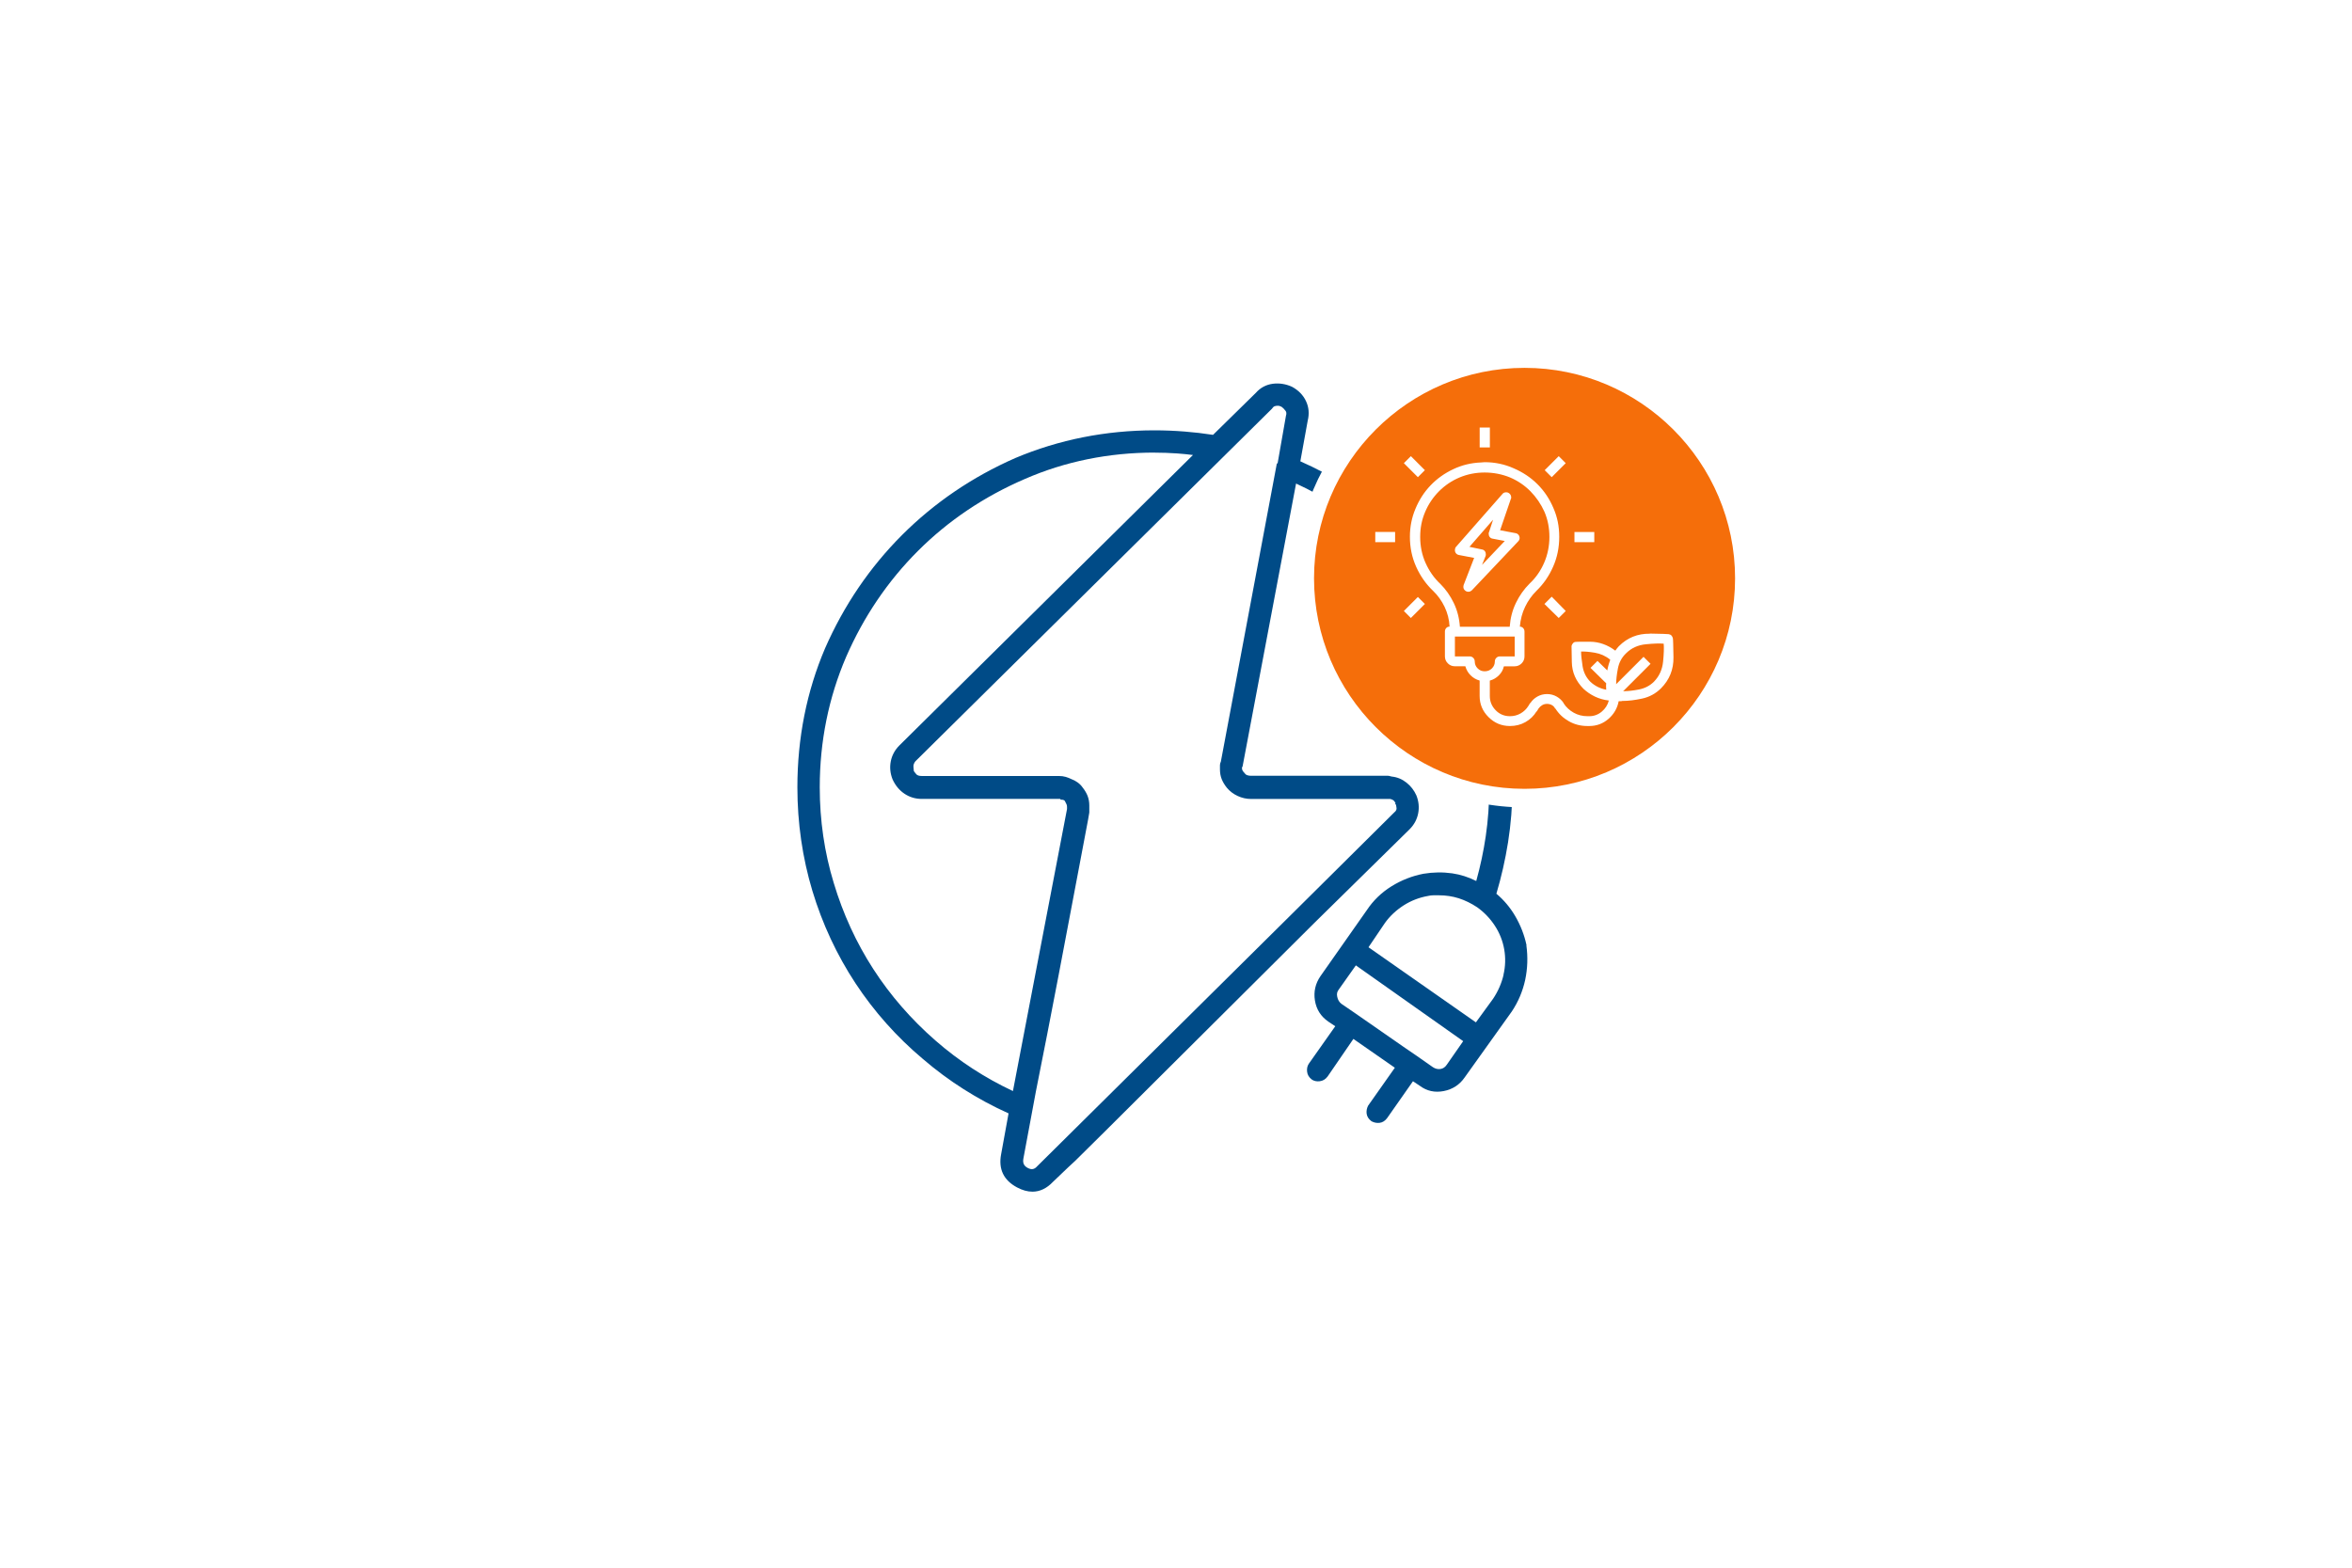 <?xml version="1.0" encoding="UTF-8"?>
<svg xmlns="http://www.w3.org/2000/svg" xmlns:xlink="http://www.w3.org/1999/xlink" id="a" data-name="Ebene 1" width="510" height="340" viewBox="0 0 510 340">
  <defs>
    <style>
      .d {
        fill: none;
      }

      .e {
        fill: #f56e0a;
      }

      .f {
        fill: #004b87;
      }

      .g {
        fill: #fff;
      }

      .h {
        fill: #fdb813;
        filter: url(#b);
      }
    </style>
    <filter id="b" data-name="drop-shadow-1" filterUnits="userSpaceOnUse">
      <feOffset dx="0" dy="0"/>
      <feGaussianBlur result="c" stdDeviation="8"/>
      <feFlood flood-color="#000" flood-opacity=".4"/>
      <feComposite in2="c" operator="in"/>
      <feComposite in="SourceGraphic"/>
    </filter>
  </defs>
  <rect class="d" width="510" height="340"/>
  <path class="f" d="m331,205.01v-.04c-.47-2.2-1.3-4.33-2.46-6.31-1.09-1.86-2.46-3.48-4.07-4.83,1.08-3.63,1.93-7.38,2.53-11.15.62-3.93.94-7.94.94-11.91,0-7.72-1.09-15.27-3.26-22.45-2.27-7.16-5.44-13.9-9.42-20.03-3.98-6.14-8.88-11.73-14.57-16.62-5.57-4.67-11.86-8.58-18.73-11.62l1.6-8.82c.37-1.5.25-2.92-.38-4.25-.62-1.31-1.63-2.34-3.03-3.1-1.35-.61-2.75-.83-4.16-.65-1.45.19-2.7.86-3.67,1.96l-9.29,9.12c-2.06-.32-4.14-.56-6.19-.72-2.16-.17-4.35-.26-6.51-.26-10.57,0-20.71,2.02-30.16,6-9.32,4.09-17.58,9.71-24.57,16.7-6.99,6.99-12.61,15.25-16.7,24.58-3.98,9.32-6,19.46-6,30.15,0,7.73,1.1,15.28,3.25,22.44,2.16,7.16,5.3,13.9,9.34,20.04,4.04,6.14,8.96,11.67,14.64,16.44,5.56,4.78,11.8,8.75,18.56,11.79l-1.61,8.85c-.62,3.23.54,5.66,3.46,7.21,1.16.62,2.27.92,3.33.92,1.61,0,3.1-.71,4.45-2.13,2.81-2.7,4.43-4.23,4.82-4.56.15-.13.61-.53,51.94-51.68l20.56-20.22c.99-.99,1.62-2.16,1.87-3.47.25-1.3.12-2.59-.38-3.86-.49-1.11-1.21-2.04-2.14-2.78-.94-.75-1.99-1.2-3.2-1.33-.01,0-.08,0-.23-.05-.24-.08-.44-.12-.62-.12h-29.73c-.27,0-.55-.05-.82-.14-.2-.07-.37-.21-.52-.43l-.08-.1c-.18-.18-.31-.35-.39-.52-.07-.13-.1-.33-.1-.57v-.08l.12-.12,11.61-61.42c6.2,2.86,11.9,6.55,16.96,10.95,5.15,4.59,9.66,9.81,13.4,15.51,3.74,5.7,6.6,11.98,8.5,18.7,2.01,6.59,3.03,13.56,3.03,20.72,0,3.58-.25,7.15-.76,10.61-.47,3.22-1.16,6.48-2.06,9.71-1.67-.84-3.42-1.4-5.21-1.66-2.04-.29-4.14-.26-6.24.09-2.44.47-4.77,1.38-6.93,2.72-2.16,1.34-3.97,3.09-5.36,5.19l-10.03,14.28c-1.11,1.61-1.52,3.39-1.21,5.3.31,1.92,1.28,3.46,2.91,4.58l1.5,1-5.75,8.15c-.31.47-.43,1.04-.36,1.69.07.69.42,1.26,1.04,1.73.46.31,1.03.44,1.69.36.69-.08,1.26-.42,1.72-1.03l5.59-8.15,8.99,6.25-5.8,8.23c-.29.57-.39,1.15-.32,1.72.08.63.42,1.17,1.01,1.62l.09.06c.56.29,1.14.39,1.72.32.63-.08,1.17-.42,1.63-1.03l5.6-7.99,1.5,1c1.5,1.12,3.24,1.51,5.17,1.13,1.92-.37,3.45-1.37,4.55-2.97l10.21-14.29c1.4-2.09,2.37-4.4,2.9-6.84.52-2.44.61-4.97.26-7.52Zm-13.73,20.8l-3.55,5.1h0c-.36.54-.8.84-1.36.93-.58.09-1.13-.04-1.67-.4l-3.41-2.39c-1.07-.71-3.99-2.73-8.23-5.69-4.54-3.16-7.24-5.03-8.21-5.67-.45-.36-.74-.85-.88-1.51-.13-.61-.04-1.09.32-1.55l3.72-5.26,23.28,16.44Zm8.76-14.4c-.43,1.84-1.2,3.6-2.28,5.21l-3.72,5.11-23.29-16.29,3.55-5.25c1.08-1.51,2.45-2.79,4.07-3.83,1.62-1.03,3.38-1.71,5.25-2.04.41-.1.82-.15,1.21-.15h1.19c1.51,0,2.96.22,4.31.65,1.36.44,2.71,1.1,3.99,1.95,1.51,1.08,2.8,2.42,3.83,4,1.02,1.56,1.71,3.29,2.03,5.12.32,1.83.27,3.69-.16,5.52Zm-23.34-36.86s.07.15.13.71c.02.22,0,.56-.58,1.02l-22.6,22.43-54.74,54.23c-.61.69-1.22.8-2.04.37-.84-.44-1.13-1.07-.95-2.05.34-1.81,1.25-6.68,2.72-14.6,1.6-7.99,3.26-16.48,4.93-25.24,1.7-8.89,3.23-16.96,4.59-24.21,2.05-10.76,2.05-10.88,2.05-10.99v-1.53c0-.75-.13-1.46-.38-2.1-.25-.62-.62-1.24-1.08-1.81-.27-.4-.63-.77-1.09-1.1-.46-.32-.87-.54-1.19-.64-.49-.24-.95-.43-1.38-.55-.46-.13-.94-.19-1.44-.19h-29.73c-.6,0-1.01-.13-1.22-.38-.3-.35-.45-.56-.54-.7-.01-.18-.04-.49-.08-.91-.04-.4.11-.8.41-1.19l77.31-76.46.08-.1c.15-.23.31-.38.47-.44.34-.13.83-.16,1.09-.08.15.05.32.13.45.18.28.19.57.48.87.88.13.18.29.49.08,1.13l-1.8,10.27h-.16l-12.14,64.66c-.13.29-.2.54-.2.79v.93c0,.76.13,1.47.38,2.1.25.62.62,1.25,1.12,1.87.62.75,1.41,1.35,2.34,1.78.93.43,1.9.65,2.9.65h30.18c.39.09.68.24.86.45.26.31.28.45.28.45l-.05.19.18.18Zm-52.34-76.38c1.65,0,3.29.06,4.88.17,1.14.08,2.3.2,3.45.34l-63.66,62.99c-.99.99-1.62,2.16-1.87,3.47-.25,1.3-.12,2.59.38,3.86.61,1.35,1.49,2.41,2.6,3.15,1.12.75,2.38,1.12,3.75,1.12h29.99l.17.17h.25c.13,0,.26.04.4.1.11.05.18.13.23.22.11.23.23.46.34.68.07.14.11.34.11.57v.45l-11.73,61.17c-6.1-2.86-11.75-6.54-16.79-10.95-5.25-4.58-9.79-9.79-13.48-15.5-3.69-5.7-6.58-11.99-8.59-18.7-2.01-6.59-3.03-13.56-3.03-20.72,0-9.95,1.93-19.47,5.72-28.29,3.8-8.72,9.04-16.46,15.59-23,6.54-6.54,14.33-11.78,23.17-15.59,8.72-3.8,18.18-5.72,28.12-5.72Z"/>
  <g>
    <g>
      <circle class="h" cx="330.58" cy="125.42" r="47.67"/>
      <circle class="e" cx="330.58" cy="125.42" r="47.67"/>
    </g>
    <path class="g" d="m330.58,75.75c-27.39,0-49.68,22.29-49.68,49.68s22.29,49.68,49.68,49.68,49.68-22.29,49.68-49.68-22.29-49.68-49.68-49.68Zm0,95.33c-25.17,0-45.65-20.48-45.65-45.65s20.48-45.65,45.65-45.65,45.65,20.48,45.65,45.65-20.48,45.65-45.65,45.65Z"/>
  </g>
  <path class="g" d="m298.21,115.37h4.3v2.21h-4.3v-2.21Zm6.2-14.92l1.52-1.52,3.04,3.04-1.52,1.52-3.04-3.04Zm0,32.06l3.04-3.04,1.52,1.52-3.04,3.04-1.52-1.52Zm53.34,4.93c-2.64-.04-4.88.86-6.73,2.72-.13.13-.25.27-.38.44-.13.17-.25.34-.38.51-1.69-1.26-3.5-1.91-5.44-1.93-1.94-.02-2.97,0-3.1.03-.25,0-.46.09-.63.28-.17.19-.27.39-.32.6v.06c0,.09.02,1.23.06,3.45.04,2.21.89,4.14,2.53,5.79.72.67,1.54,1.23,2.47,1.68.93.44,1.92.73,2.97.85h.06c-.25.97-.77,1.78-1.55,2.43-.78.65-1.68.98-2.69.98h-.38c-1.1,0-2.1-.25-3-.76-.91-.51-1.63-1.18-2.18-2.02v-.06c-.38-.59-.88-1.06-1.52-1.42-.63-.36-1.33-.54-2.09-.54s-1.45.18-2.09.54c-.63.36-1.14.83-1.52,1.42h-.06l-.38.63c-.42.67-.98,1.21-1.68,1.61-.7.4-1.46.6-2.31.6-1.22,0-2.26-.43-3.1-1.3-.84-.86-1.26-1.89-1.26-3.07v-3.35c.76-.21,1.41-.59,1.96-1.14.55-.55.91-1.18,1.07-1.9l.06-.06h2.28c.59,0,1.1-.21,1.52-.63s.63-.93.63-1.52v-5.37c0-.29-.09-.55-.28-.76-.19-.21-.43-.32-.73-.32.13-1.56.51-2.99,1.14-4.3.63-1.31,1.45-2.47,2.47-3.48,1.52-1.47,2.72-3.21,3.6-5.22.89-2,1.33-4.16,1.33-6.48s-.42-4.32-1.27-6.26c-.84-1.98-1.99-3.7-3.45-5.15-1.45-1.45-3.17-2.6-5.15-3.45-1.98-.89-4.09-1.33-6.32-1.33-.13,0-.25.01-.38.03-.13.02-.25.03-.38.03-2.15.08-4.15.57-6.01,1.45-1.9.89-3.54,2.06-4.93,3.51-1.39,1.45-2.49,3.15-3.29,5.09-.8,1.9-1.2,3.92-1.2,6.07,0,2.32.45,4.49,1.36,6.51.91,2.02,2.14,3.77,3.7,5.25,1.01.97,1.83,2.12,2.47,3.45.63,1.33.99,2.73,1.07,4.21v.06c-.3,0-.54.11-.73.32-.19.21-.28.46-.28.76v5.37c0,.59.21,1.1.63,1.52.42.42.93.63,1.52.63h2.28c.21.76.59,1.41,1.14,1.96.55.55,1.2.93,1.96,1.14v3.35c0,1.77.64,3.3,1.93,4.58,1.29,1.29,2.83,1.93,4.65,1.93,1.22,0,2.34-.28,3.35-.85,1.01-.57,1.81-1.34,2.4-2.31h.06l.38-.63c.21-.29.47-.54.79-.73.32-.19.66-.28,1.04-.28s.73.08,1.04.25c.32.17.56.42.73.76h.06c.72,1.14,1.69,2.06,2.91,2.75,1.22.7,2.57,1.04,4.05,1.04h.38c1.6,0,2.99-.52,4.17-1.55,1.18-1.03,1.92-2.31,2.21-3.83h.47c.1,0,.2-.02.28-.06h.13c1.22,0,2.62-.17,4.2-.51,1.58-.34,2.94-1.08,4.08-2.21,1.85-1.85,2.76-4.1,2.72-6.73-.04-2.63-.08-4.02-.13-4.14-.04-.21-.14-.4-.28-.57-.15-.17-.35-.27-.6-.32-.13-.04-1.51-.08-4.14-.13Zm-48.63-15.33c-.78-1.75-1.17-3.64-1.17-5.66s.36-3.75,1.08-5.44c.72-1.69,1.72-3.17,3-4.46,1.29-1.29,2.77-2.29,4.46-3,1.73-.72,3.54-1.07,5.44-1.07s3.77.36,5.5,1.07c1.69.72,3.16,1.72,4.43,3,1.26,1.29,2.28,2.77,3.04,4.46.72,1.69,1.07,3.5,1.07,5.44s-.38,3.85-1.14,5.6c-.76,1.75-1.81,3.26-3.16,4.52-1.22,1.22-2.21,2.62-2.97,4.21-.76,1.58-1.2,3.28-1.33,5.09v.06h-10.81c-.13-1.85-.57-3.57-1.33-5.15-.76-1.58-1.73-2.96-2.91-4.14-1.35-1.26-2.41-2.77-3.19-4.52Zm8.25,4.77s-.01.09-.03.16c-.02.06-.03.14-.03.22,0,.3.1.55.32.76.21.21.46.32.76.32.17,0,.32-.03.44-.09s.23-.14.32-.22l10.05-10.62c.08-.08.16-.19.22-.32s.09-.25.09-.38c0-.29-.09-.54-.25-.73-.17-.19-.38-.31-.63-.35l-3.35-.63,2.34-6.83s.06-.09.06-.16v-.16c0-.29-.11-.55-.32-.76-.21-.21-.46-.32-.76-.32-.17,0-.33.03-.47.09-.15.06-.26.16-.35.28l-10.05,11.45c-.08.08-.15.19-.19.32-.04.13-.06.25-.06.38,0,.3.08.54.25.73.17.19.38.31.63.35l3.29.63-2.28,5.88Zm3.04,18.08c-.42-.42-.63-.93-.63-1.52,0-.29-.11-.55-.32-.76-.21-.21-.46-.32-.76-.32h-3.22v-4.3h12.96v4.3h-3.22c-.3,0-.55.11-.76.32-.21.21-.32.46-.32.76,0,.59-.21,1.1-.63,1.52-.42.42-.95.63-1.58.63-.59,0-1.1-.21-1.52-.63Zm-1.77-26.37l5.12-5.88-.89,2.72s-.06.09-.06.16v.22c0,.25.07.47.22.66.15.19.35.31.6.35l2.66.51-4.93,5.19.76-1.9c.04-.08.06-.16.06-.22v-.22c0-.25-.07-.47-.22-.66-.15-.19-.35-.31-.6-.35l-2.72-.57Zm2.21-25.86h2.21v4.3h-2.21v-4.3Zm14.04,38.26l1.58-1.58,3.04,3.1-1.52,1.52-3.1-3.04Zm.06-29.02l3.04-3.04,1.52,1.52-3.04,3.04-1.52-1.52Zm6.45,13.41h4.3v2.21h-4.3v-2.21Zm5,27.95l-1.52,1.52,3.41,3.35c-.04.3-.05.56-.03.79.02.23.03.43.03.6-.67-.13-1.3-.34-1.87-.63-.57-.29-1.09-.65-1.55-1.08-.93-.93-1.5-2.06-1.71-3.41-.21-1.35-.32-2.4-.32-3.16.72-.04,1.71.04,2.97.25,1.26.21,2.38.72,3.35,1.52-.13.34-.24.7-.35,1.07-.11.38-.2.78-.28,1.2v.06l-2.15-2.09Zm9.01,6.2c-1.29.25-2.43.38-3.45.38l5.94-5.94-1.52-1.52-5.94,5.94c0-.97.13-2.11.38-3.41.25-1.31.84-2.4,1.77-3.29,1.14-1.14,2.56-1.79,4.27-1.96,1.71-.17,3-.21,3.89-.13.08.89.04,2.18-.13,3.89-.17,1.71-.82,3.15-1.96,4.33-.88.89-1.97,1.45-3.26,1.71Z"/>
</svg>
